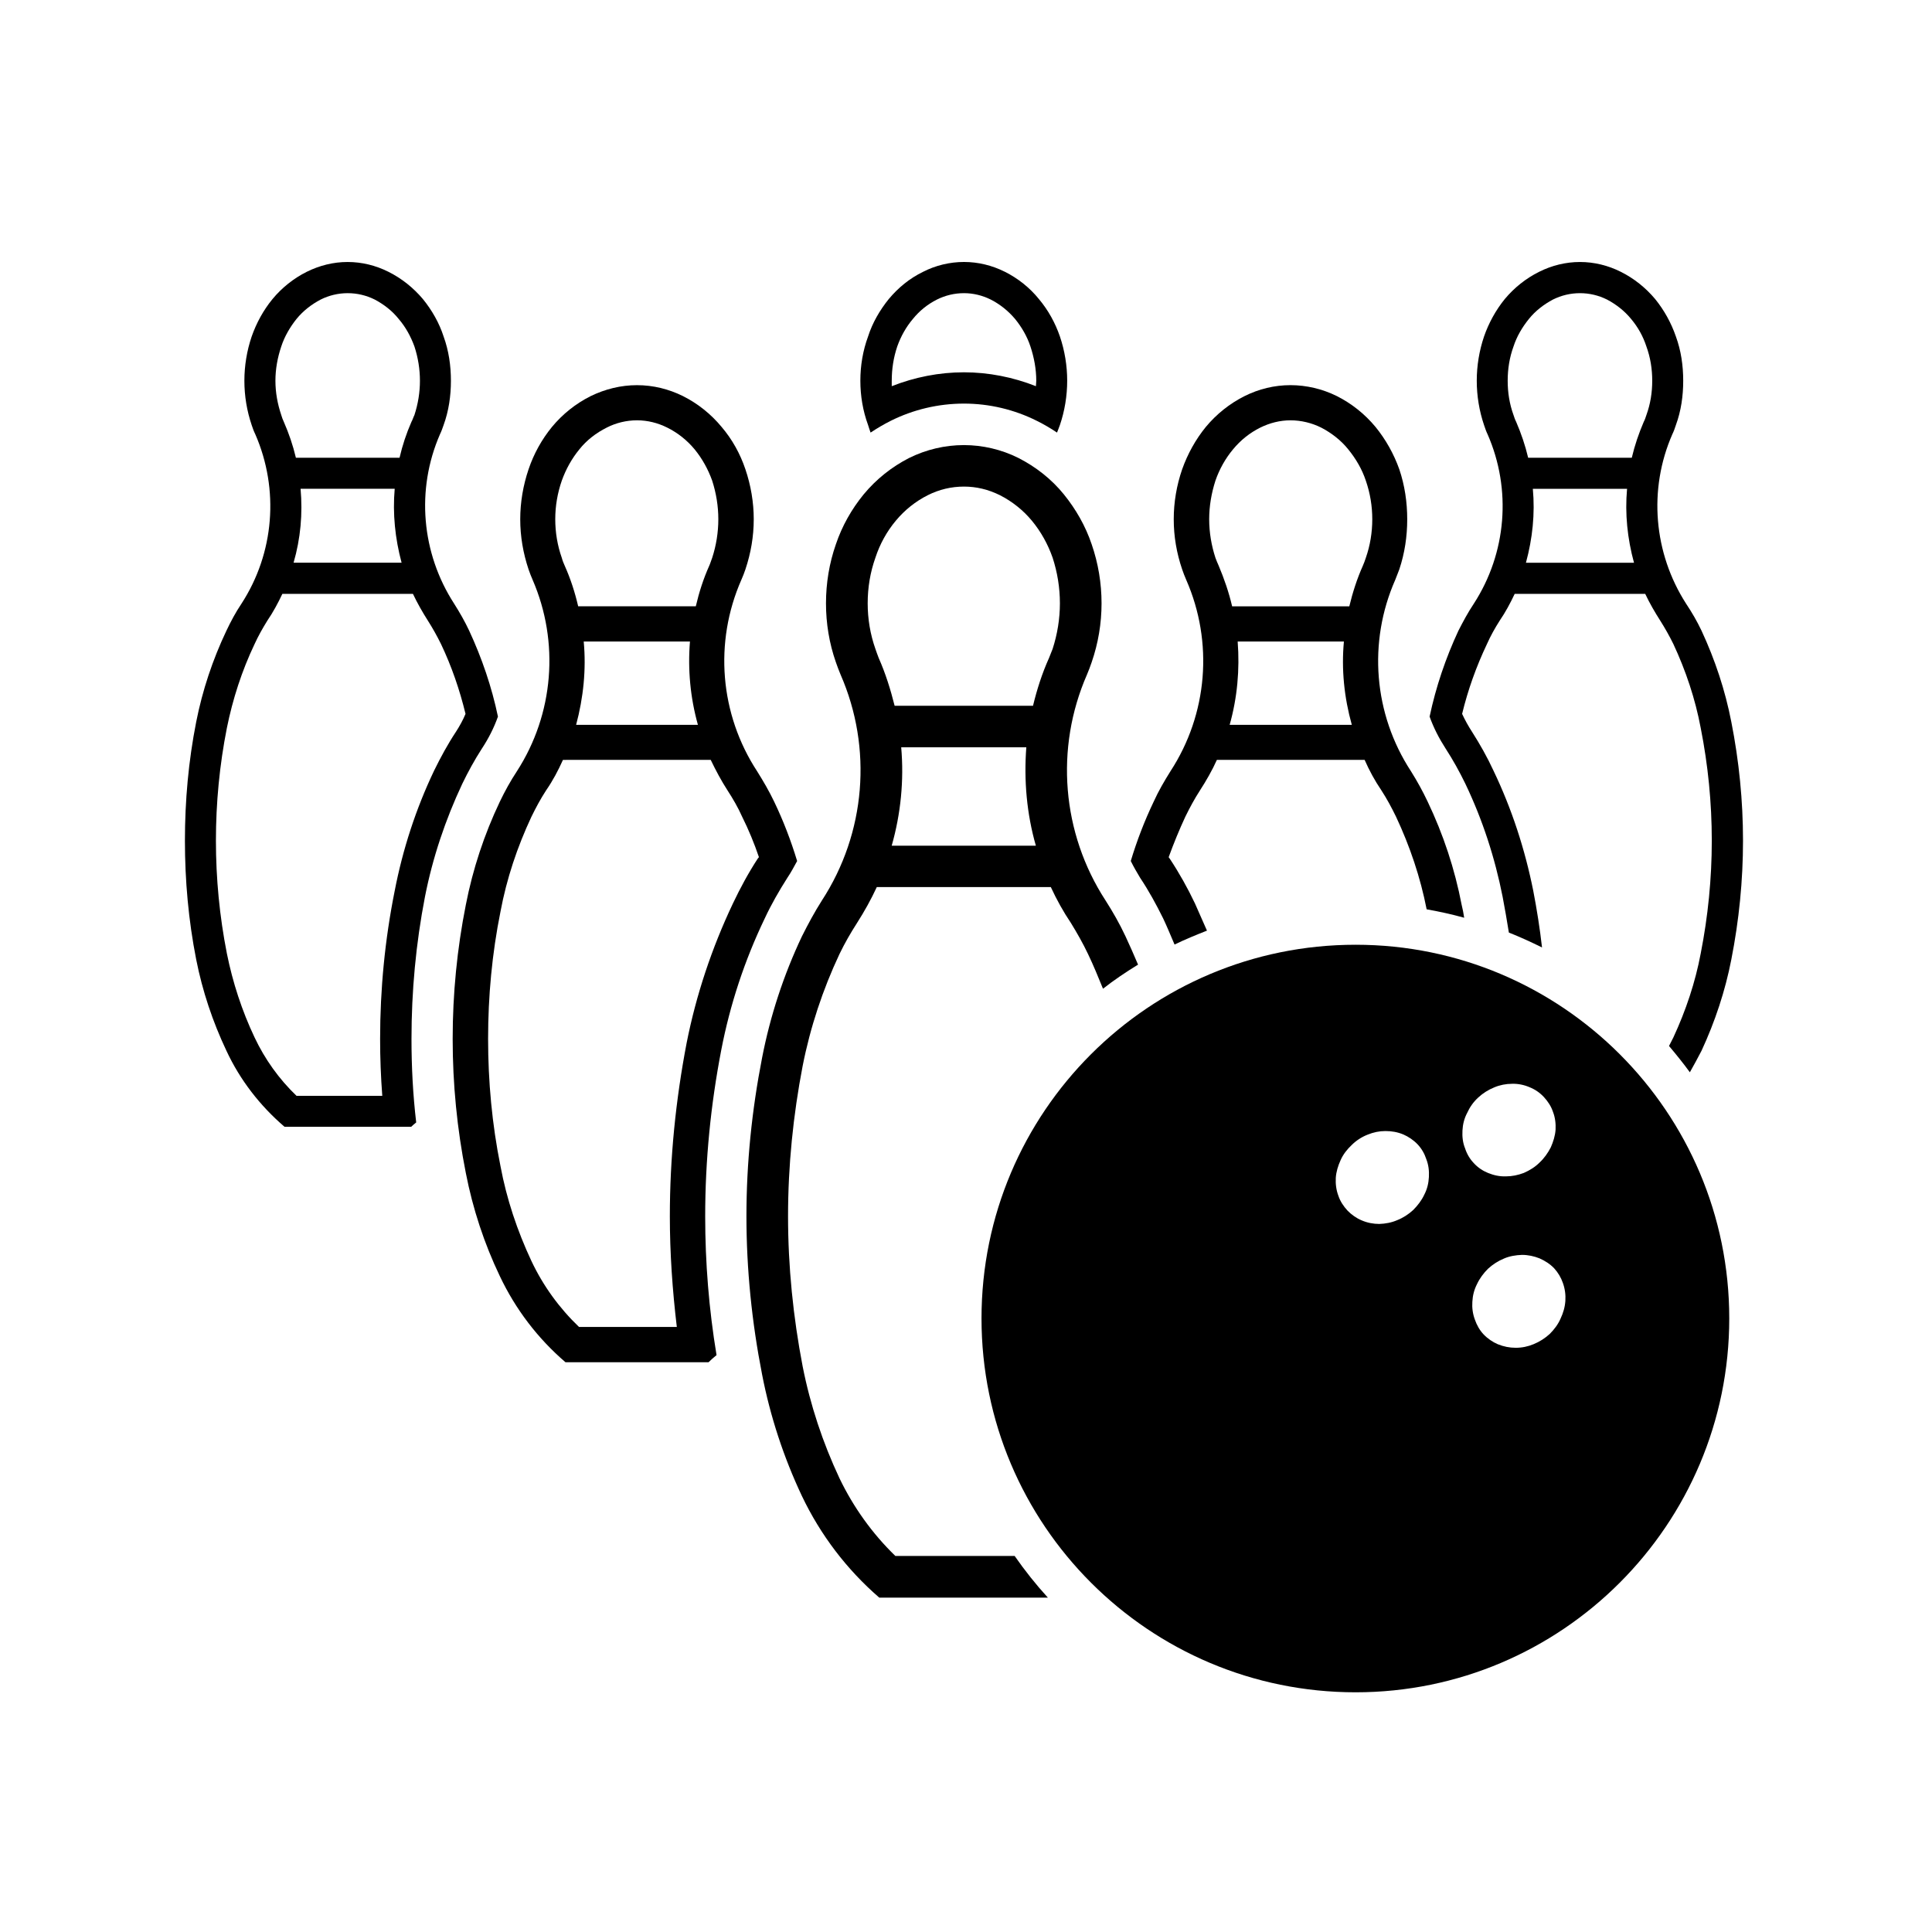 <?xml version="1.0" encoding="UTF-8"?>
<!-- Uploaded to: SVG Repo, www.svgrepo.com, Generator: SVG Repo Mixer Tools -->
<svg fill="#000000" width="800px" height="800px" version="1.1" viewBox="144 144 512 512" xmlns="http://www.w3.org/2000/svg">
 <g>
  <path d="m374.71 258.64c-0.191-0.641-0.492-1.336-0.66-1.996-1.379-3.758-2.047-7.738-2.047-11.742 0-4 0.664-7.981 2.047-11.738 1.152-3.598 3.094-6.961 5.492-9.926 2.516-3.008 5.5-5.465 9.098-7.211 3.281-1.688 7.07-2.602 10.828-2.602 3.762 0 7.461 0.91 10.836 2.602 3.473 1.742 6.574 4.203 9.004 7.211 2.488 2.961 4.336 6.328 5.578 9.926 1.27 3.758 1.93 7.738 1.93 11.738 0 4.004-0.66 7.984-1.93 11.742-0.277 0.66-0.473 1.355-0.766 1.996-1.715-1.16-3.481-2.188-5.316-3.098-5.992-3.012-12.645-4.586-19.336-4.586-6.766 0-13.43 1.57-19.457 4.586-1.82 0.918-3.551 1.938-5.301 3.098zm24.758-15.977c6.457 0 12.965 1.273 19.062 3.68 0-0.473 0.09-0.961 0.09-1.441 0-3.082-0.578-6.156-1.547-9.09-0.867-2.648-2.324-5.144-4.074-7.289-1.82-2.16-3.977-3.871-6.453-5.144-2.242-1.109-4.644-1.688-7.078-1.688-2.519 0-4.922 0.578-7.16 1.688-2.516 1.273-4.637 2.984-6.383 5.144-1.824 2.152-3.203 4.641-4.144 7.289-0.992 2.934-1.461 6-1.461 9.09v1.441c6.106-2.402 12.574-3.68 19.148-3.68z"/>
  <path d="m432.34 396.83c-1.352-2.852-2.902-5.562-4.523-8.211-2.047-3.043-3.789-6.188-5.336-9.531h-46.125c-1.543 3.344-3.309 6.488-5.25 9.531-1.707 2.648-3.254 5.356-4.637 8.211-4.43 9.418-7.738 19.398-9.758 29.648-2.516 13.094-3.871 26.441-3.871 39.848 0 13.336 1.355 26.684 3.871 39.781 2.016 10.242 5.332 20.223 9.758 29.645 3.691 7.68 8.727 14.707 14.809 20.59h31.613c2.695 3.871 5.629 7.566 8.805 11.047h-44.68c-8.625-7.461-15.594-16.637-20.504-26.938-4.836-10.254-8.395-21.086-10.555-32.223-2.707-13.816-4.144-27.852-4.144-41.906 0-14.125 1.441-28.137 4.144-41.977 2.16-11.141 5.719-21.973 10.555-32.195 1.664-3.316 3.375-6.492 5.309-9.531 11.609-17.844 13.457-40.352 4.949-59.824-0.473-1.109-0.855-2.18-1.25-3.285-1.762-5.027-2.625-10.309-2.625-15.617 0-5.356 0.867-10.637 2.625-15.66 1.633-4.836 4.144-9.285 7.352-13.211 3.371-4.062 7.438-7.297 12.078-9.668 4.551-2.238 9.477-3.402 14.504-3.402 4.922 0 9.941 1.16 14.418 3.402 4.644 2.371 8.785 5.606 12.07 9.668 3.18 3.926 5.727 8.375 7.359 13.211 1.734 5.023 2.621 10.305 2.621 15.66 0 5.309-0.887 10.59-2.621 15.617-0.383 1.109-0.777 2.18-1.25 3.285-8.508 19.473-6.68 41.977 4.922 59.824 1.941 3.039 3.758 6.211 5.305 9.531 1.16 2.457 2.242 4.973 3.316 7.488-3.211 1.965-6.402 4.109-9.289 6.383-1.262-3.09-2.519-6.176-3.965-9.191zm-51.254-65.793h36.672c1.043-4.309 2.394-8.559 4.254-12.688 0.277-0.77 0.66-1.602 0.945-2.379 1.258-3.894 1.93-7.984 1.93-12.078 0-4.168-0.672-8.23-1.93-12.098-1.25-3.562-3.098-6.906-5.5-9.805-2.324-2.797-5.223-5.113-8.508-6.777-3.023-1.492-6.191-2.262-9.477-2.262-3.371 0-6.574 0.77-9.562 2.262-3.316 1.664-6.188 3.981-8.508 6.777-2.422 2.898-4.246 6.242-5.41 9.805-1.375 3.871-2.047 7.93-2.047 12.098 0 4.09 0.672 8.184 2.047 12.078 0.277 0.77 0.551 1.602 0.863 2.379 1.832 4.129 3.148 8.383 4.231 12.688zm34.898 11h-33.156c0.766 8.762-0.109 17.629-2.519 26.082h38.207c-2.426-8.453-3.199-17.32-2.531-26.082z"/>
  <path d="m542.21 381.65c-2.047-10.363-5.316-20.414-9.871-29.941-1.547-3.184-3.285-6.328-5.223-9.316-1.734-2.68-3.199-5.527-4.254-8.484 1.664-7.871 4.254-15.504 7.637-22.773 1.258-2.453 2.527-4.836 4.074-7.148 8.68-13.406 10.066-30.266 3.652-44.898-0.383-0.781-0.648-1.605-0.938-2.438-1.27-3.758-1.93-7.738-1.93-11.742 0-4 0.66-7.981 1.93-11.738 1.25-3.598 3.098-6.961 5.5-9.926 2.508-3.008 5.598-5.465 9.094-7.211 3.367-1.688 7.062-2.602 10.832-2.602 3.75 0 7.457 0.91 10.82 2.602 3.481 1.742 6.574 4.203 9.094 7.211 2.402 2.961 4.262 6.328 5.5 9.926 1.375 3.758 1.941 7.738 1.941 11.738 0 4.004-0.559 7.984-1.941 11.742-0.277 0.832-0.551 1.656-0.945 2.438-6.402 14.637-4.949 31.492 3.652 44.898 1.547 2.312 2.922 4.695 4.086 7.148 3.57 7.68 6.277 15.805 7.898 24.18 2.047 10.363 3.098 20.887 3.098 31.473 0 10.555-1.055 21.105-3.098 31.492-1.621 8.348-4.328 16.473-7.898 24.18-0.992 1.941-2.035 3.812-3.09 5.703-1.762-2.414-3.594-4.672-5.523-6.969 0.383-0.727 0.766-1.496 1.152-2.262 3.293-7.106 5.805-14.566 7.246-22.25 1.941-9.859 2.934-19.871 2.934-29.895 0-10.062-0.992-20.062-2.934-29.871-1.438-7.68-3.945-15.168-7.246-22.242-1.043-2.125-2.211-4.195-3.473-6.191-1.445-2.262-2.828-4.637-3.984-7.098h-34.598c-1.16 2.465-2.43 4.836-3.977 7.098-1.27 1.996-2.43 4.07-3.367 6.191-2.828 5.945-5.039 12.125-6.586 18.512 0.777 1.664 1.633 3.215 2.602 4.707 2.125 3.34 4.066 6.766 5.699 10.309 4.863 10.141 8.344 20.832 10.551 31.852 0.961 4.977 1.754 10 2.324 15.027-2.902-1.43-5.805-2.762-8.785-3.945-0.496-3.207-1.074-6.324-1.656-9.484zm6.769-116.34h27.461c0.777-3.289 1.848-6.438 3.18-9.539 0.309-0.551 0.492-1.188 0.691-1.773 1.074-2.957 1.547-5.992 1.547-9.094 0-3.082-0.473-6.156-1.547-9.09-0.855-2.648-2.242-5.144-4.055-7.289-1.754-2.16-3.984-3.871-6.387-5.144-2.231-1.109-4.656-1.688-7.152-1.688-2.519 0-4.922 0.578-7.164 1.688-2.402 1.273-4.644 2.984-6.379 5.144-1.742 2.152-3.219 4.641-4.074 7.289-1.074 2.934-1.547 6-1.547 9.09 0 3.098 0.473 6.137 1.547 9.094 0.195 0.578 0.395 1.219 0.691 1.773 1.336 3.098 2.41 6.246 3.188 9.539zm26.211 8.23h-24.973c0.609 6.606-0.082 13.184-1.828 19.59h28.637c-1.746-6.402-2.434-12.988-1.836-19.59z"/>
  <path d="m513.96 360.43c-1.16-2.383-2.43-4.75-3.871-6.969-1.742-2.562-3.211-5.269-4.449-8.086h-39.152c-1.27 2.82-2.828 5.527-4.481 8.086-1.438 2.211-2.707 4.586-3.879 6.969-1.621 3.488-3.078 7.047-4.418 10.723 0.09 0.133 0.168 0.277 0.277 0.387 2.519 3.812 4.75 7.793 6.691 11.887 1.055 2.367 2.106 4.742 3.18 7.199-2.902 1.145-5.805 2.332-8.59 3.684-1.004-2.324-1.941-4.648-3.012-6.906-1.848-3.734-3.789-7.297-6.109-10.777-0.855-1.414-1.715-2.906-2.481-4.453 1.621-5.387 3.641-10.637 6.07-15.723 1.27-2.82 2.828-5.473 4.449-8.07 9.871-15.141 11.418-34.199 4.172-50.723-0.383-0.918-0.766-1.824-1.074-2.766-1.465-4.309-2.231-8.73-2.231-13.289 0-4.508 0.766-8.984 2.231-13.238 1.457-4.09 3.562-7.894 6.266-11.215 2.828-3.406 6.309-6.191 10.281-8.184 3.758-1.879 7.898-2.898 12.152-2.898 4.262 0 8.508 1.02 12.297 2.898 3.945 1.988 7.43 4.777 10.254 8.184 2.695 3.316 4.84 7.125 6.297 11.215 1.438 4.258 2.098 8.73 2.098 13.238 0 4.555-0.66 8.977-2.098 13.289-0.383 0.941-0.691 1.848-1.074 2.766-7.281 16.523-5.727 35.586 4.16 50.723 1.633 2.602 3.098 5.25 4.43 8.07 4.16 8.711 7.184 17.855 9.004 27.328 0.277 1.109 0.504 2.273 0.672 3.43-3.266-0.91-6.586-1.633-9.949-2.238-1.648-8.445-4.441-16.719-8.113-24.539zm-43.434-55.75h31.055c0.887-3.68 2.047-7.305 3.594-10.762 0.289-0.66 0.551-1.352 0.777-2.07 1.152-3.281 1.715-6.766 1.715-10.242 0-3.481-0.559-6.906-1.715-10.246-0.992-2.992-2.637-5.805-4.644-8.266-1.941-2.434-4.481-4.367-7.184-5.777-2.481-1.238-5.316-1.93-8.125-1.93-2.785 0-5.492 0.691-8.012 1.93-2.828 1.41-5.223 3.344-7.234 5.777-2.047 2.457-3.602 5.273-4.644 8.266-1.074 3.34-1.664 6.766-1.664 10.246 0 3.477 0.59 6.961 1.664 10.242 0.277 0.727 0.551 1.41 0.855 2.07 1.457 3.457 2.707 7.082 3.562 10.762zm29.621 9.336h-28.152c0.57 7.379-0.09 14.863-2.125 22.078h32.375c-2.019-7.219-2.789-14.703-2.098-22.078z"/>
  <path d="m275.96 333.91c-1.047 2.957-2.492 5.801-4.262 8.484-1.93 2.988-3.648 6.133-5.188 9.316-4.481 9.531-7.856 19.582-9.891 29.941-2.41 12.434-3.57 25.043-3.57 37.668 0 7.406 0.383 14.781 1.246 22.137-0.469 0.383-0.938 0.766-1.32 1.152h-33.574c-6.488-5.559-11.801-12.41-15.395-20.148-3.648-7.703-6.359-15.828-8.012-24.18-2.047-10.387-2.988-20.938-2.988-31.492 0-10.586 0.941-21.109 2.988-31.473 1.652-8.375 4.363-16.496 8.012-24.18 1.164-2.453 2.43-4.836 3.981-7.148 8.707-13.406 10.051-30.266 3.672-44.898-0.387-0.781-0.691-1.605-0.961-2.438-1.273-3.758-1.934-7.738-1.934-11.742 0-4 0.66-7.981 1.934-11.738 1.266-3.598 3.094-6.961 5.527-9.926 2.488-3.008 5.578-5.465 9.059-7.211 3.402-1.688 7.074-2.602 10.832-2.602 3.789 0 7.461 0.91 10.832 2.602 3.477 1.742 6.578 4.203 9.117 7.211 2.402 2.961 4.336 6.328 5.492 9.926 1.367 3.758 1.941 7.738 1.941 11.738 0 4.004-0.574 7.984-1.941 11.742-0.293 0.832-0.574 1.656-0.961 2.438-6.379 14.637-4.922 31.492 3.758 44.898 1.465 2.312 2.828 4.695 3.981 7.148 3.367 7.269 5.984 14.898 7.625 22.773zm-22.91-78.141c0.312-0.551 0.48-1.188 0.777-1.773 0.961-2.957 1.461-5.992 1.461-9.094 0-3.082-0.5-6.156-1.461-9.09-0.969-2.648-2.324-5.144-4.172-7.289-1.715-2.16-3.949-3.871-6.352-5.144-2.238-1.109-4.644-1.688-7.188-1.688-2.41 0-4.922 0.578-7.125 1.688-2.43 1.273-4.644 2.984-6.41 5.144-1.715 2.152-3.18 4.641-4.039 7.289-0.992 2.934-1.551 6-1.551 9.09 0 3.098 0.555 6.137 1.551 9.094 0.172 0.578 0.387 1.219 0.664 1.773 1.355 3.094 2.43 6.242 3.211 9.539h27.469c0.762-3.297 1.809-6.445 3.164-9.539zm-31.25 37.352h28.625c-1.715-6.402-2.402-12.984-1.824-19.59h-24.945c0.582 6.606 0.004 13.191-1.855 19.59zm23.508 141.29c-0.383-5.039-0.574-10.062-0.574-15.09 0-13.148 1.27-26.309 3.871-39.266 2.137-11.023 5.613-21.715 10.449-31.852 1.738-3.543 3.594-6.969 5.801-10.309 0.961-1.492 1.82-3.043 2.516-4.707-1.551-6.383-3.672-12.566-6.5-18.512-1.047-2.125-2.207-4.195-3.473-6.191-1.438-2.262-2.797-4.637-3.961-7.098h-34.613c-1.164 2.465-2.438 4.836-3.981 7.098-1.238 1.996-2.41 4.07-3.375 6.191-3.371 7.074-5.793 14.566-7.344 22.242-1.941 9.805-2.902 19.809-2.902 29.871 0 10.02 0.961 20.035 2.902 29.895 1.551 7.684 3.977 15.145 7.344 22.25 2.711 5.742 6.469 11.023 11.113 15.473z"/>
  <path d="m355.25 372.18c-0.855 1.547-1.629 3.039-2.594 4.453-2.211 3.477-4.262 7.039-6 10.777-5.336 11.105-9.195 22.824-11.516 34.863-2.797 14.508-4.258 29.242-4.258 44.055 0 12.312 0.992 24.609 3.008 36.793-0.77 0.613-1.461 1.25-2.121 1.891h-37.906c-7.352-6.309-13.262-14.07-17.406-22.828-4.141-8.656-7.164-17.852-9.008-27.32-2.324-11.695-3.488-23.602-3.488-35.539 0-11.934 1.164-23.852 3.488-35.539 1.844-9.473 4.867-18.617 9.008-27.328 1.355-2.82 2.816-5.473 4.527-8.07 9.773-15.141 11.324-34.199 4.168-50.723-0.387-0.918-0.77-1.824-1.078-2.766-1.438-4.309-2.207-8.73-2.207-13.289 0-4.508 0.77-8.984 2.207-13.238 1.375-4.09 3.481-7.894 6.191-11.215 2.816-3.406 6.297-6.191 10.273-8.184 3.875-1.879 8.016-2.898 12.273-2.898 4.258 0 8.402 1.02 12.188 2.898 3.953 1.988 7.43 4.777 10.246 8.184 2.82 3.316 4.922 7.125 6.297 11.215 1.441 4.258 2.207 8.73 2.207 13.238 0 4.555-0.766 8.977-2.207 13.289-0.301 0.941-0.691 1.848-1.078 2.766-7.266 16.523-5.715 35.586 4.176 50.723 1.629 2.602 3.18 5.25 4.527 8.07 2.438 5.082 4.449 10.332 6.082 15.723zm-23.289-78.262c0.309-0.66 0.469-1.352 0.77-2.07 1.074-3.281 1.633-6.766 1.633-10.242 0-3.481-0.559-6.906-1.633-10.246-1.082-2.992-2.625-5.805-4.637-8.266-2.019-2.434-4.453-4.367-7.273-5.777-2.484-1.238-5.188-1.93-8.012-1.93-2.816 0-5.602 0.691-8.016 1.93-2.816 1.41-5.332 3.344-7.262 5.777-2.019 2.457-3.566 5.273-4.644 8.266-1.16 3.34-1.738 6.766-1.738 10.246 0 3.477 0.574 6.961 1.738 10.242 0.191 0.727 0.469 1.41 0.766 2.07 1.551 3.457 2.715 7.078 3.57 10.762h31.172c0.855-3.68 2.016-7.305 3.566-10.762zm-35.281 42.168h32.273c-2.019-7.215-2.711-14.695-2.106-22.078h-28.156c0.691 7.383-0.082 14.867-2.012 22.078zm26.684 159.57c-1.16-9.723-1.848-19.539-1.848-29.336 0-15.426 1.547-30.758 4.445-45.898 2.523-12.766 6.691-25.234 12.273-36.996 1.941-4.09 4.09-8.074 6.578-11.887 0.109-0.109 0.227-0.258 0.312-0.387-1.25-3.672-2.711-7.234-4.453-10.723-1.055-2.383-2.434-4.75-3.871-6.969-1.656-2.562-3.098-5.269-4.453-8.086l-39.16 0.008c-1.266 2.82-2.699 5.527-4.469 8.086-1.445 2.211-2.711 4.586-3.879 6.969-3.754 8.016-6.574 16.414-8.203 25.141-2.242 11.109-3.285 22.441-3.285 33.738 0 11.301 1.043 22.625 3.285 33.734 1.629 8.727 4.449 17.129 8.203 25.145 3.094 6.551 7.356 12.434 12.605 17.461z"/>
  <path d="m602.27 493.39c0 54.684-44.395 99.086-99.02 99.086-54.77 0-99.141-44.402-99.141-99.086 0-54.684 44.371-99.023 99.141-99.023 54.621 0 99.02 44.34 99.02 99.023zm-82.605-46.141c-1.055-1.109-2.414-2.019-3.769-2.606-1.535-0.637-3.09-0.906-4.742-0.906-1.633 0-3.188 0.328-4.731 0.961-1.547 0.605-3.004 1.547-4.172 2.707-1.238 1.16-2.312 2.516-2.984 4.062-0.66 1.441-1.16 3.043-1.27 4.672-0.082 1.605 0.105 3.215 0.691 4.758 0.473 1.438 1.352 2.766 2.414 3.918 1.074 1.102 2.324 1.996 3.777 2.602 1.465 0.637 3.09 0.941 4.644 0.941 1.633-0.055 3.285-0.363 4.727-0.996 1.547-0.605 3.012-1.547 4.262-2.699 1.16-1.16 2.231-2.543 2.922-4.031 0.777-1.473 1.16-3.066 1.238-4.707 0.09-1.602-0.082-3.203-0.691-4.75-0.469-1.434-1.242-2.797-2.316-3.926zm33.484-12.52c-1.074-1.152-2.324-2.016-3.789-2.602-1.465-0.637-3.09-0.961-4.644-0.91-1.621 0-3.285 0.332-4.715 0.945-1.559 0.629-3.023 1.547-4.262 2.699-1.27 1.164-2.242 2.551-2.934 4.09-0.766 1.438-1.16 3.043-1.238 4.641-0.09 1.629 0.082 3.238 0.691 4.727 0.473 1.461 1.238 2.797 2.312 3.918 1.062 1.16 2.324 2.016 3.769 2.606 1.547 0.629 3.09 0.961 4.75 0.906 1.621 0 3.18-0.328 4.727-0.906 1.547-0.676 3.012-1.578 4.172-2.746 1.238-1.152 2.211-2.535 2.984-4.031 0.66-1.496 1.16-3.094 1.27-4.695 0.082-1.578-0.105-3.238-0.691-4.727-0.477-1.453-1.352-2.777-2.402-3.914zm2.707 45.371c-1.082-1.133-2.43-1.988-3.871-2.625-1.465-0.578-3.012-0.918-4.644-0.918-1.652 0.059-3.316 0.332-4.75 0.961-1.559 0.641-2.984 1.551-4.254 2.715-1.168 1.152-2.211 2.562-2.91 4.055-0.766 1.496-1.152 3.039-1.238 4.699-0.105 1.57 0.09 3.176 0.672 4.727 0.504 1.465 1.27 2.82 2.312 3.918 1.055 1.109 2.438 2.047 3.758 2.602 1.559 0.629 3.098 0.941 4.762 0.941 1.652 0 3.211-0.324 4.742-0.961 1.559-0.637 2.992-1.551 4.262-2.707 1.16-1.164 2.211-2.523 2.871-4.07 0.691-1.461 1.16-3.043 1.27-4.695 0.105-1.598-0.105-3.211-0.66-4.75-0.5-1.434-1.266-2.734-2.32-3.891z"/>
 </g>
</svg>